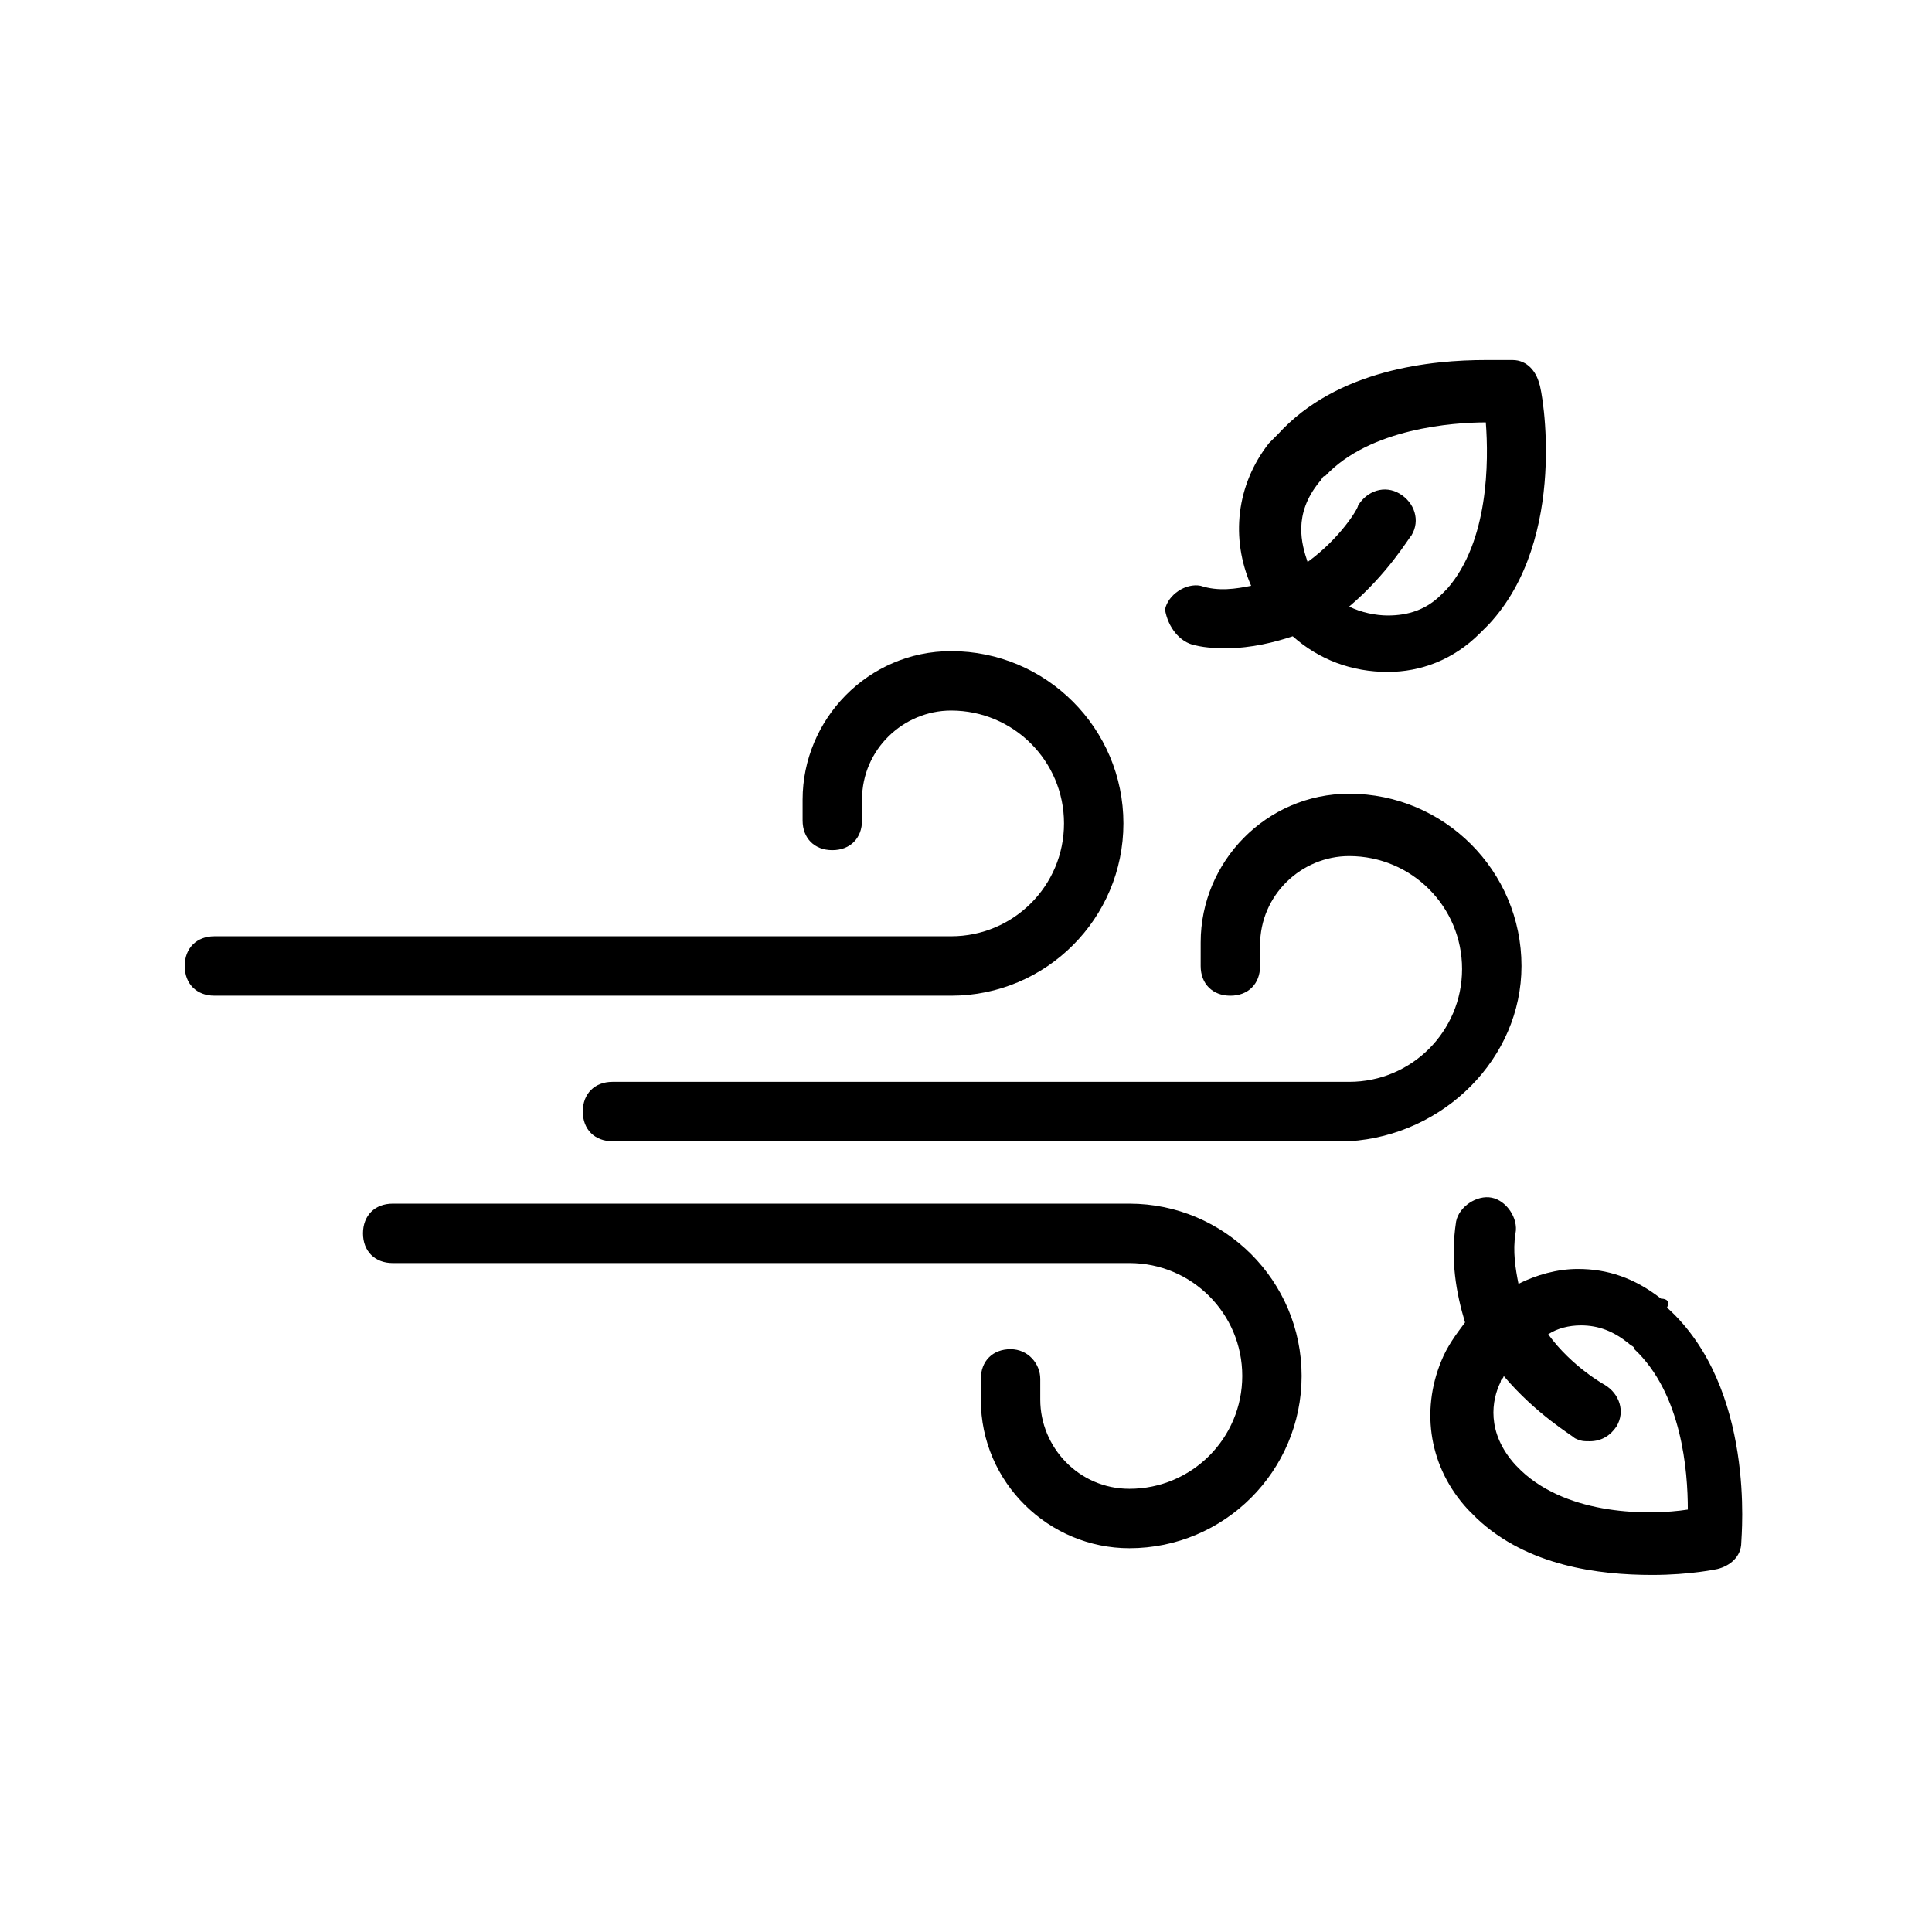 <?xml version="1.0" encoding="UTF-8"?>
<!-- Uploaded to: ICON Repo, www.iconrepo.com, Generator: ICON Repo Mixer Tools -->
<svg fill="#000000" width="800px" height="800px" version="1.1" viewBox="144 144 512 512" xmlns="http://www.w3.org/2000/svg">
 <g>
  <path d="m396.06 407.87c25.191 0 45.656-20.469 45.656-45.656 0-25.191-20.469-45.656-45.656-45.656-22.043 0-39.359 18.105-39.359 39.359v5.512c0 4.723 3.148 7.871 7.871 7.871 4.723 0 7.871-3.148 7.871-7.871v-5.512c0-13.383 11.02-23.617 23.617-23.617 16.531 0 29.914 13.383 29.914 29.914 0 16.527-13.383 29.91-29.914 29.91h-195.23c-4.723 0-7.871 3.148-7.871 7.871s3.148 7.871 7.871 7.871z"/>
  <path d="m547.21 400c0-25.191-20.469-45.656-45.656-45.656-22.043 0-39.359 18.105-39.359 39.359l-0.004 6.297c0 4.723 3.148 7.871 7.871 7.871s7.871-3.148 7.871-7.871v-5.512c0-13.383 11.02-23.617 23.617-23.617 16.531 0 29.914 13.383 29.914 29.914s-13.383 29.914-29.914 29.914h-195.23c-4.723 0-7.871 3.148-7.871 7.871 0 4.723 3.148 7.871 7.871 7.871h195.23c25.191-1.574 45.66-22.039 45.66-46.441z"/>
  <path d="m411.8 501.55c-4.723 0-7.871 3.148-7.871 7.871v5.512c0 22.043 18.105 39.359 39.359 39.359 25.191 0 45.656-20.469 45.656-45.656 0-25.191-20.469-45.656-45.656-45.656h-195.22c-4.723 0-7.871 3.148-7.871 7.871s3.148 7.871 7.871 7.871h195.23c16.531 0 29.914 13.383 29.914 29.914s-13.383 29.914-29.914 29.914c-13.383 0-23.617-11.02-23.617-23.617v-5.512c0-3.934-3.148-7.871-7.875-7.871z"/>
  <path d="m584.2 488.16c-7.086-5.512-14.168-7.871-22.043-7.871-5.512 0-11.02 1.574-15.742 3.938-0.789-3.938-1.574-8.66-0.789-13.383 0.789-3.938-2.363-8.66-6.297-9.445-3.938-0.789-8.66 2.363-9.445 6.297-1.574 10.234 0 18.895 2.363 26.766-2.363 3.148-4.723 6.297-6.297 10.234-5.512 13.383-3.148 28.34 7.086 39.359 0.789 0.789 1.574 1.574 2.363 2.363 13.383 12.594 32.273 14.957 46.445 14.957 10.234 0 17.32-1.574 17.32-1.574 3.148-0.789 6.297-3.148 6.297-7.086 0-1.574 3.938-40.934-19.68-62.188 0.781-1.578-0.008-2.367-1.582-2.367zm-36.996 45.66c-0.789-0.789-0.789-0.789-1.574-1.574-7.871-8.66-6.297-17.32-3.938-22.043 0-0.789 0.789-0.789 0.789-1.574 8.66 10.234 18.105 15.742 18.895 16.531 1.574 0.789 2.363 0.789 3.938 0.789 3.148 0 5.512-1.574 7.086-3.938 2.363-3.938 0.789-8.66-3.148-11.02 0 0-8.66-4.723-14.957-13.383 2.363-1.574 5.512-2.363 8.66-2.363 4.723 0 8.66 1.574 12.594 4.723 0.789 0.789 1.574 0.789 1.574 1.574 12.594 11.809 14.168 32.273 14.168 42.508-10.238 1.578-31.492 1.578-44.086-10.23z"/>
  <path d="m460.61 314.98c3.148 0.789 6.297 0.789 8.66 0.789 6.297 0 12.594-1.574 17.32-3.148 7.086 6.297 15.742 9.445 25.191 9.445 8.66 0 17.32-3.148 24.402-10.234l2.363-2.363c21.254-22.828 14.168-62.188 13.383-63.762-0.789-3.148-3.148-6.297-7.086-6.297h-7.086c-14.168 0-39.359 2.363-55.105 19.68-0.789 0.789-1.574 1.574-2.363 2.363-8.66 11.02-10.234 25.191-4.723 37.785-3.938 0.789-8.66 1.574-13.383 0-3.938-0.789-8.66 2.363-9.445 6.297 0.785 4.723 3.934 8.66 7.871 9.445zm33.062-43.297c0.789-0.789 0.789-1.574 1.574-1.574 11.809-12.594 33.852-14.168 42.508-14.168 0.789 10.234 0.789 31.488-10.234 44.082-0.789 0.789-0.789 0.789-1.574 1.574-3.938 3.938-8.66 5.512-14.168 5.512-3.148 0-7.086-0.789-10.234-2.363 10.234-8.66 15.742-18.105 16.531-18.895 2.363-3.938 0.789-8.66-3.148-11.02-3.938-2.363-8.66-0.789-11.02 3.148 0 0.789-4.723 8.66-13.383 14.957-1.574-4.723-3.938-12.594 3.148-21.254z"/>
 </g>
</svg>